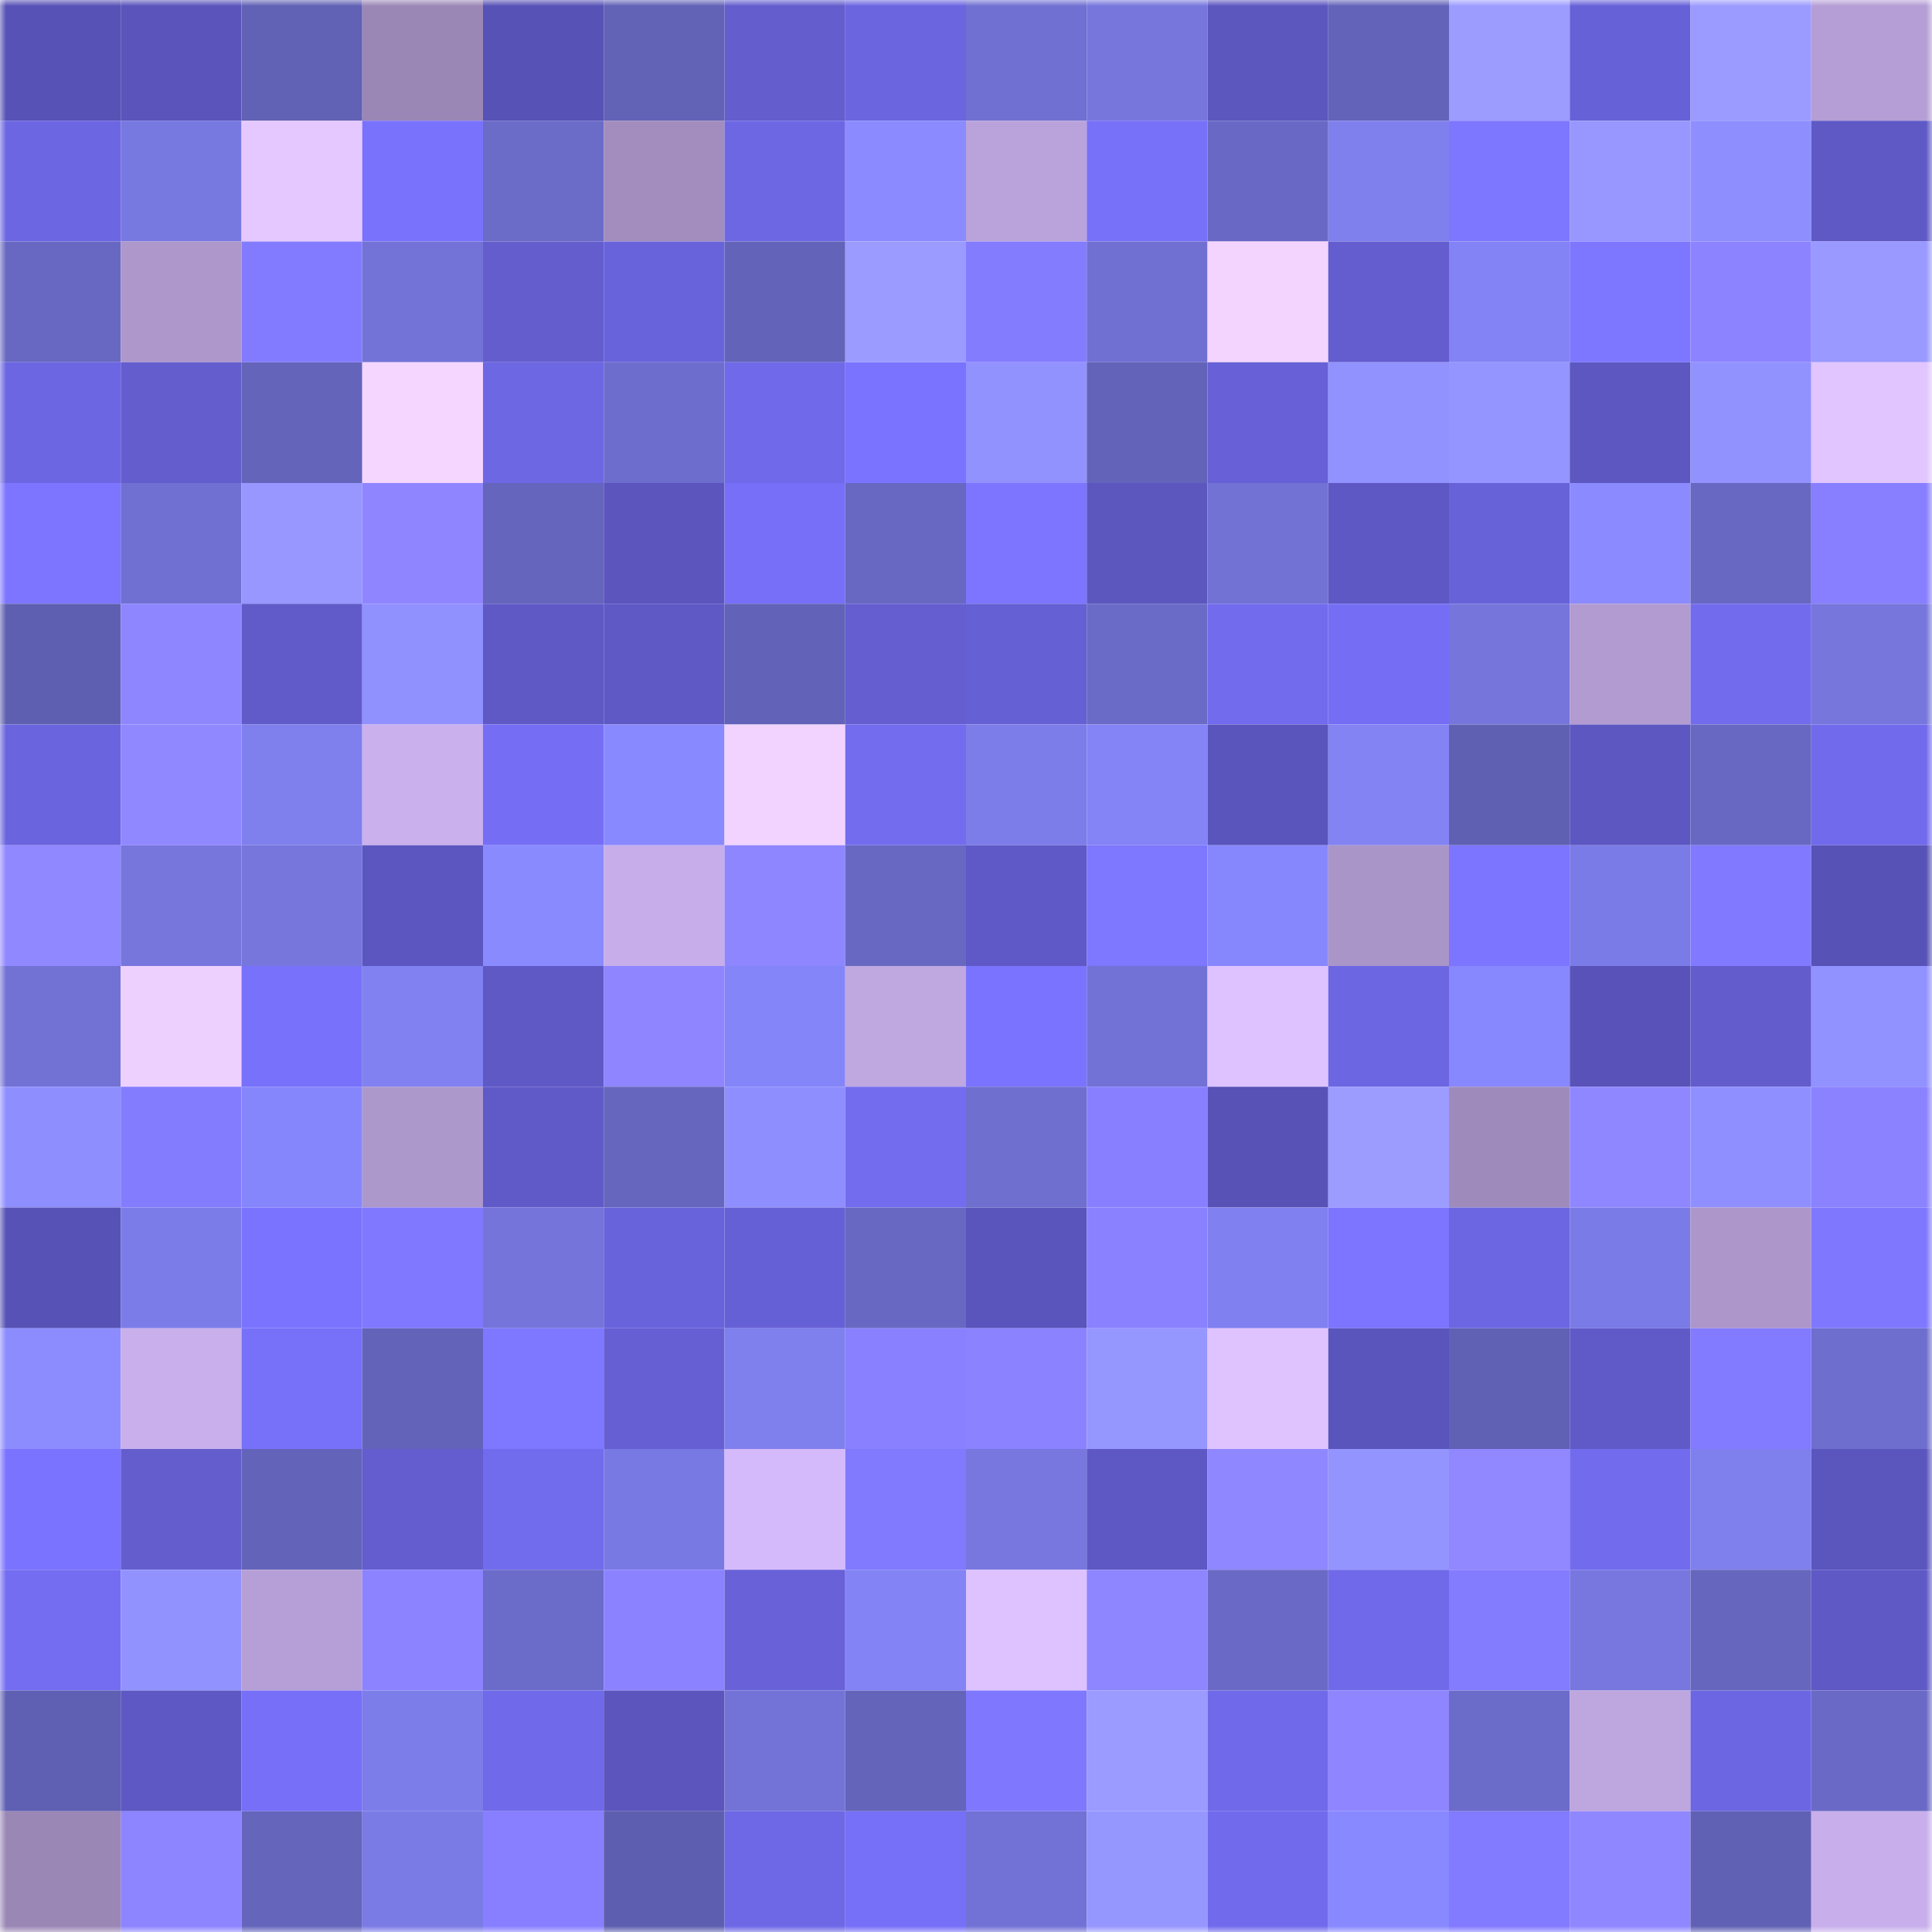 <svg viewBox="0 0 160 160" fill="none" role="img" xmlns="http://www.w3.org/2000/svg" width="240" height="240" name="linea%2Cmiele.linea.eth"><mask id="1669692685" mask-type="alpha" maskUnits="userSpaceOnUse" x="0" y="0" width="160" height="160"><rect width="160" height="160" fill="#FFFFFF"></rect></mask><g mask="url(#1669692685)"><rect x="0" y="0" width="10" height="10" fill="#5752b6"></rect><rect x="10" y="0" width="10" height="10" fill="#5a54bb"></rect><rect x="20" y="0" width="10" height="10" fill="#6161b5"></rect><rect x="30" y="0" width="10" height="10" fill="#9b87b6"></rect><rect x="40" y="0" width="10" height="10" fill="#5752b6"></rect><rect x="50" y="0" width="10" height="10" fill="#6262b7"></rect><rect x="60" y="0" width="10" height="10" fill="#635dce"></rect><rect x="70" y="0" width="10" height="10" fill="#6b65e0"></rect><rect x="80" y="0" width="10" height="10" fill="#7070d2"></rect><rect x="90" y="0" width="10" height="10" fill="#7676dd"></rect><rect x="100" y="0" width="10" height="10" fill="#5c56bf"></rect><rect x="110" y="0" width="10" height="10" fill="#6363ba"></rect><rect x="120" y="0" width="10" height="10" fill="#9c9cff"></rect><rect x="130" y="0" width="10" height="10" fill="#6761d8"></rect><rect x="140" y="0" width="10" height="10" fill="#9b9bff"></rect><rect x="150" y="0" width="10" height="10" fill="#b59ed5"></rect><rect x="0" y="10" width="10" height="10" fill="#6d66e3"></rect><rect x="10" y="10" width="10" height="10" fill="#7878e1"></rect><rect x="20" y="10" width="10" height="10" fill="#e4c8ff"></rect><rect x="30" y="10" width="10" height="10" fill="#7972fd"></rect><rect x="40" y="10" width="10" height="10" fill="#6b6bc8"></rect><rect x="50" y="10" width="10" height="10" fill="#a28dbe"></rect><rect x="60" y="10" width="10" height="10" fill="#6e67e4"></rect><rect x="70" y="10" width="10" height="10" fill="#8b8bff"></rect><rect x="80" y="10" width="10" height="10" fill="#baa3db"></rect><rect x="90" y="10" width="10" height="10" fill="#7770f8"></rect><rect x="100" y="10" width="10" height="10" fill="#6969c5"></rect><rect x="110" y="10" width="10" height="10" fill="#7f7fed"></rect><rect x="120" y="10" width="10" height="10" fill="#7d76ff"></rect><rect x="130" y="10" width="10" height="10" fill="#9797ff"></rect><rect x="140" y="10" width="10" height="10" fill="#8e8eff"></rect><rect x="150" y="10" width="10" height="10" fill="#5f59c6"></rect><rect x="0" y="20" width="10" height="10" fill="#6868c3"></rect><rect x="10" y="20" width="10" height="10" fill="#ad97cb"></rect><rect x="20" y="20" width="10" height="10" fill="#837bff"></rect><rect x="30" y="20" width="10" height="10" fill="#7373d7"></rect><rect x="40" y="20" width="10" height="10" fill="#635dce"></rect><rect x="50" y="20" width="10" height="10" fill="#6963db"></rect><rect x="60" y="20" width="10" height="10" fill="#6363b9"></rect><rect x="70" y="20" width="10" height="10" fill="#9b9bff"></rect><rect x="80" y="20" width="10" height="10" fill="#847cff"></rect><rect x="90" y="20" width="10" height="10" fill="#7070d2"></rect><rect x="100" y="20" width="10" height="10" fill="#f3d4ff"></rect><rect x="110" y="20" width="10" height="10" fill="#635dcf"></rect><rect x="120" y="20" width="10" height="10" fill="#8383f5"></rect><rect x="130" y="20" width="10" height="10" fill="#7d76ff"></rect><rect x="140" y="20" width="10" height="10" fill="#8b83ff"></rect><rect x="150" y="20" width="10" height="10" fill="#9999ff"></rect><rect x="0" y="30" width="10" height="10" fill="#6d66e3"></rect><rect x="10" y="30" width="10" height="10" fill="#635dce"></rect><rect x="20" y="30" width="10" height="10" fill="#6464bb"></rect><rect x="30" y="30" width="10" height="10" fill="#f5d6ff"></rect><rect x="40" y="30" width="10" height="10" fill="#6d67e4"></rect><rect x="50" y="30" width="10" height="10" fill="#6d6dcd"></rect><rect x="60" y="30" width="10" height="10" fill="#7069e9"></rect><rect x="70" y="30" width="10" height="10" fill="#7a73ff"></rect><rect x="80" y="30" width="10" height="10" fill="#9292ff"></rect><rect x="90" y="30" width="10" height="10" fill="#6363b9"></rect><rect x="100" y="30" width="10" height="10" fill="#6760d6"></rect><rect x="110" y="30" width="10" height="10" fill="#9292ff"></rect><rect x="120" y="30" width="10" height="10" fill="#9595ff"></rect><rect x="130" y="30" width="10" height="10" fill="#5c57c1"></rect><rect x="140" y="30" width="10" height="10" fill="#9292ff"></rect><rect x="150" y="30" width="10" height="10" fill="#e1c5ff"></rect><rect x="0" y="40" width="10" height="10" fill="#7d75ff"></rect><rect x="10" y="40" width="10" height="10" fill="#7070d2"></rect><rect x="20" y="40" width="10" height="10" fill="#9797ff"></rect><rect x="30" y="40" width="10" height="10" fill="#8f86ff"></rect><rect x="40" y="40" width="10" height="10" fill="#6565be"></rect><rect x="50" y="40" width="10" height="10" fill="#5b55bd"></rect><rect x="60" y="40" width="10" height="10" fill="#776ff7"></rect><rect x="70" y="40" width="10" height="10" fill="#6868c3"></rect><rect x="80" y="40" width="10" height="10" fill="#7d75ff"></rect><rect x="90" y="40" width="10" height="10" fill="#5c56bf"></rect><rect x="100" y="40" width="10" height="10" fill="#7272d5"></rect><rect x="110" y="40" width="10" height="10" fill="#5e58c4"></rect><rect x="120" y="40" width="10" height="10" fill="#6862d9"></rect><rect x="130" y="40" width="10" height="10" fill="#8b8bff"></rect><rect x="140" y="40" width="10" height="10" fill="#6868c3"></rect><rect x="150" y="40" width="10" height="10" fill="#877fff"></rect><rect x="0" y="50" width="10" height="10" fill="#5f5fb1"></rect><rect x="10" y="50" width="10" height="10" fill="#8e86ff"></rect><rect x="20" y="50" width="10" height="10" fill="#615bca"></rect><rect x="30" y="50" width="10" height="10" fill="#9090ff"></rect><rect x="40" y="50" width="10" height="10" fill="#5f59c6"></rect><rect x="50" y="50" width="10" height="10" fill="#5e59c5"></rect><rect x="60" y="50" width="10" height="10" fill="#6262b8"></rect><rect x="70" y="50" width="10" height="10" fill="#645ed1"></rect><rect x="80" y="50" width="10" height="10" fill="#6660d5"></rect><rect x="90" y="50" width="10" height="10" fill="#6a6ac7"></rect><rect x="100" y="50" width="10" height="10" fill="#726bee"></rect><rect x="110" y="50" width="10" height="10" fill="#756ef5"></rect><rect x="120" y="50" width="10" height="10" fill="#7575db"></rect><rect x="130" y="50" width="10" height="10" fill="#b19bd1"></rect><rect x="140" y="50" width="10" height="10" fill="#726bed"></rect><rect x="150" y="50" width="10" height="10" fill="#7676dc"></rect><rect x="0" y="60" width="10" height="10" fill="#6a64de"></rect><rect x="10" y="60" width="10" height="10" fill="#9088ff"></rect><rect x="20" y="60" width="10" height="10" fill="#7f7fed"></rect><rect x="30" y="60" width="10" height="10" fill="#cab0ed"></rect><rect x="40" y="60" width="10" height="10" fill="#756ef5"></rect><rect x="50" y="60" width="10" height="10" fill="#8989ff"></rect><rect x="60" y="60" width="10" height="10" fill="#f2d3ff"></rect><rect x="70" y="60" width="10" height="10" fill="#736cef"></rect><rect x="80" y="60" width="10" height="10" fill="#7d7de9"></rect><rect x="90" y="60" width="10" height="10" fill="#8484f7"></rect><rect x="100" y="60" width="10" height="10" fill="#5a55bc"></rect><rect x="110" y="60" width="10" height="10" fill="#8383f4"></rect><rect x="120" y="60" width="10" height="10" fill="#6060b3"></rect><rect x="130" y="60" width="10" height="10" fill="#5c57c1"></rect><rect x="140" y="60" width="10" height="10" fill="#6868c2"></rect><rect x="150" y="60" width="10" height="10" fill="#716aec"></rect><rect x="0" y="70" width="10" height="10" fill="#9088ff"></rect><rect x="10" y="70" width="10" height="10" fill="#7676dd"></rect><rect x="20" y="70" width="10" height="10" fill="#7676dd"></rect><rect x="30" y="70" width="10" height="10" fill="#5c56c0"></rect><rect x="40" y="70" width="10" height="10" fill="#8a8aff"></rect><rect x="50" y="70" width="10" height="10" fill="#c7aeea"></rect><rect x="60" y="70" width="10" height="10" fill="#8e86ff"></rect><rect x="70" y="70" width="10" height="10" fill="#6868c3"></rect><rect x="80" y="70" width="10" height="10" fill="#5f59c7"></rect><rect x="90" y="70" width="10" height="10" fill="#7e77ff"></rect><rect x="100" y="70" width="10" height="10" fill="#8787fd"></rect><rect x="110" y="70" width="10" height="10" fill="#aa95c8"></rect><rect x="120" y="70" width="10" height="10" fill="#7c75ff"></rect><rect x="130" y="70" width="10" height="10" fill="#7b7be7"></rect><rect x="140" y="70" width="10" height="10" fill="#8179ff"></rect><rect x="150" y="70" width="10" height="10" fill="#5752b6"></rect><rect x="0" y="80" width="10" height="10" fill="#7272d5"></rect><rect x="10" y="80" width="10" height="10" fill="#eed0ff"></rect><rect x="20" y="80" width="10" height="10" fill="#7871fb"></rect><rect x="30" y="80" width="10" height="10" fill="#8181f1"></rect><rect x="40" y="80" width="10" height="10" fill="#5f59c6"></rect><rect x="50" y="80" width="10" height="10" fill="#8e85ff"></rect><rect x="60" y="80" width="10" height="10" fill="#8585fa"></rect><rect x="70" y="80" width="10" height="10" fill="#bfa7e0"></rect><rect x="80" y="80" width="10" height="10" fill="#7a73ff"></rect><rect x="90" y="80" width="10" height="10" fill="#7272d6"></rect><rect x="100" y="80" width="10" height="10" fill="#dec2ff"></rect><rect x="110" y="80" width="10" height="10" fill="#6c66e2"></rect><rect x="120" y="80" width="10" height="10" fill="#8888fe"></rect><rect x="130" y="80" width="10" height="10" fill="#5953b9"></rect><rect x="140" y="80" width="10" height="10" fill="#625ccd"></rect><rect x="150" y="80" width="10" height="10" fill="#9191ff"></rect><rect x="0" y="90" width="10" height="10" fill="#8e8eff"></rect><rect x="10" y="90" width="10" height="10" fill="#847cff"></rect><rect x="20" y="90" width="10" height="10" fill="#8686fc"></rect><rect x="30" y="90" width="10" height="10" fill="#ad98cc"></rect><rect x="40" y="90" width="10" height="10" fill="#605ac8"></rect><rect x="50" y="90" width="10" height="10" fill="#6666be"></rect><rect x="60" y="90" width="10" height="10" fill="#8e8eff"></rect><rect x="70" y="90" width="10" height="10" fill="#736cef"></rect><rect x="80" y="90" width="10" height="10" fill="#6f6fd0"></rect><rect x="90" y="90" width="10" height="10" fill="#877fff"></rect><rect x="100" y="90" width="10" height="10" fill="#5852b7"></rect><rect x="110" y="90" width="10" height="10" fill="#9c9cff"></rect><rect x="120" y="90" width="10" height="10" fill="#9f8bbb"></rect><rect x="130" y="90" width="10" height="10" fill="#8f87ff"></rect><rect x="140" y="90" width="10" height="10" fill="#8f8fff"></rect><rect x="150" y="90" width="10" height="10" fill="#8a82ff"></rect><rect x="0" y="100" width="10" height="10" fill="#5752b6"></rect><rect x="10" y="100" width="10" height="10" fill="#7c7ce8"></rect><rect x="20" y="100" width="10" height="10" fill="#7a73ff"></rect><rect x="30" y="100" width="10" height="10" fill="#8079ff"></rect><rect x="40" y="100" width="10" height="10" fill="#7474da"></rect><rect x="50" y="100" width="10" height="10" fill="#6963db"></rect><rect x="60" y="100" width="10" height="10" fill="#6660d6"></rect><rect x="70" y="100" width="10" height="10" fill="#6868c3"></rect><rect x="80" y="100" width="10" height="10" fill="#5a55bc"></rect><rect x="90" y="100" width="10" height="10" fill="#8981ff"></rect><rect x="100" y="100" width="10" height="10" fill="#8080f0"></rect><rect x="110" y="100" width="10" height="10" fill="#7d75ff"></rect><rect x="120" y="100" width="10" height="10" fill="#6c66e2"></rect><rect x="130" y="100" width="10" height="10" fill="#7b7be7"></rect><rect x="140" y="100" width="10" height="10" fill="#ac96ca"></rect><rect x="150" y="100" width="10" height="10" fill="#7f78ff"></rect><rect x="0" y="110" width="10" height="10" fill="#8c8cff"></rect><rect x="10" y="110" width="10" height="10" fill="#c9b0ec"></rect><rect x="20" y="110" width="10" height="10" fill="#7770f8"></rect><rect x="30" y="110" width="10" height="10" fill="#6363ba"></rect><rect x="40" y="110" width="10" height="10" fill="#7e77ff"></rect><rect x="50" y="110" width="10" height="10" fill="#665fd4"></rect><rect x="60" y="110" width="10" height="10" fill="#7f7fee"></rect><rect x="70" y="110" width="10" height="10" fill="#8980ff"></rect><rect x="80" y="110" width="10" height="10" fill="#8a82ff"></rect><rect x="90" y="110" width="10" height="10" fill="#9696ff"></rect><rect x="100" y="110" width="10" height="10" fill="#dfc3ff"></rect><rect x="110" y="110" width="10" height="10" fill="#5a55bc"></rect><rect x="120" y="110" width="10" height="10" fill="#6060b5"></rect><rect x="130" y="110" width="10" height="10" fill="#605ac8"></rect><rect x="140" y="110" width="10" height="10" fill="#827aff"></rect><rect x="150" y="110" width="10" height="10" fill="#6e6ece"></rect><rect x="0" y="120" width="10" height="10" fill="#7a73ff"></rect><rect x="10" y="120" width="10" height="10" fill="#635dce"></rect><rect x="20" y="120" width="10" height="10" fill="#6363ba"></rect><rect x="30" y="120" width="10" height="10" fill="#635dcf"></rect><rect x="40" y="120" width="10" height="10" fill="#716bed"></rect><rect x="50" y="120" width="10" height="10" fill="#7979e3"></rect><rect x="60" y="120" width="10" height="10" fill="#d5bafb"></rect><rect x="70" y="120" width="10" height="10" fill="#817aff"></rect><rect x="80" y="120" width="10" height="10" fill="#7777df"></rect><rect x="90" y="120" width="10" height="10" fill="#5d58c3"></rect><rect x="100" y="120" width="10" height="10" fill="#8f87ff"></rect><rect x="110" y="120" width="10" height="10" fill="#9494ff"></rect><rect x="120" y="120" width="10" height="10" fill="#9188ff"></rect><rect x="130" y="120" width="10" height="10" fill="#726bee"></rect><rect x="140" y="120" width="10" height="10" fill="#7f7fee"></rect><rect x="150" y="120" width="10" height="10" fill="#5b56be"></rect><rect x="0" y="130" width="10" height="10" fill="#746df2"></rect><rect x="10" y="130" width="10" height="10" fill="#9292ff"></rect><rect x="20" y="130" width="10" height="10" fill="#b69fd6"></rect><rect x="30" y="130" width="10" height="10" fill="#8b83ff"></rect><rect x="40" y="130" width="10" height="10" fill="#6b6bc9"></rect><rect x="50" y="130" width="10" height="10" fill="#8a82ff"></rect><rect x="60" y="130" width="10" height="10" fill="#6861d8"></rect><rect x="70" y="130" width="10" height="10" fill="#8383f6"></rect><rect x="80" y="130" width="10" height="10" fill="#dec2ff"></rect><rect x="90" y="130" width="10" height="10" fill="#8e86ff"></rect><rect x="100" y="130" width="10" height="10" fill="#6a6ac6"></rect><rect x="110" y="130" width="10" height="10" fill="#7069ea"></rect><rect x="120" y="130" width="10" height="10" fill="#847cff"></rect><rect x="130" y="130" width="10" height="10" fill="#7777df"></rect><rect x="140" y="130" width="10" height="10" fill="#6666be"></rect><rect x="150" y="130" width="10" height="10" fill="#5f59c6"></rect><rect x="0" y="140" width="10" height="10" fill="#5f5fb3"></rect><rect x="10" y="140" width="10" height="10" fill="#5d58c3"></rect><rect x="20" y="140" width="10" height="10" fill="#776ff7"></rect><rect x="30" y="140" width="10" height="10" fill="#7d7de9"></rect><rect x="40" y="140" width="10" height="10" fill="#7069e9"></rect><rect x="50" y="140" width="10" height="10" fill="#5b55bd"></rect><rect x="60" y="140" width="10" height="10" fill="#7373d7"></rect><rect x="70" y="140" width="10" height="10" fill="#6464bb"></rect><rect x="80" y="140" width="10" height="10" fill="#7f78ff"></rect><rect x="90" y="140" width="10" height="10" fill="#9a9aff"></rect><rect x="100" y="140" width="10" height="10" fill="#7069e9"></rect><rect x="110" y="140" width="10" height="10" fill="#8f86ff"></rect><rect x="120" y="140" width="10" height="10" fill="#6b6bc9"></rect><rect x="130" y="140" width="10" height="10" fill="#bea6df"></rect><rect x="140" y="140" width="10" height="10" fill="#6c66e2"></rect><rect x="150" y="140" width="10" height="10" fill="#6a6ac6"></rect><rect x="0" y="150" width="10" height="10" fill="#9a87b5"></rect><rect x="10" y="150" width="10" height="10" fill="#8d84ff"></rect><rect x="20" y="150" width="10" height="10" fill="#6565bc"></rect><rect x="30" y="150" width="10" height="10" fill="#7b7be6"></rect><rect x="40" y="150" width="10" height="10" fill="#877fff"></rect><rect x="50" y="150" width="10" height="10" fill="#5e5eb0"></rect><rect x="60" y="150" width="10" height="10" fill="#6e68e6"></rect><rect x="70" y="150" width="10" height="10" fill="#766ff7"></rect><rect x="80" y="150" width="10" height="10" fill="#7272d6"></rect><rect x="90" y="150" width="10" height="10" fill="#9696ff"></rect><rect x="100" y="150" width="10" height="10" fill="#716aec"></rect><rect x="110" y="150" width="10" height="10" fill="#8888ff"></rect><rect x="120" y="150" width="10" height="10" fill="#827aff"></rect><rect x="130" y="150" width="10" height="10" fill="#8f87ff"></rect><rect x="140" y="150" width="10" height="10" fill="#6060b5"></rect><rect x="150" y="150" width="10" height="10" fill="#c8afeb"></rect></g></svg>